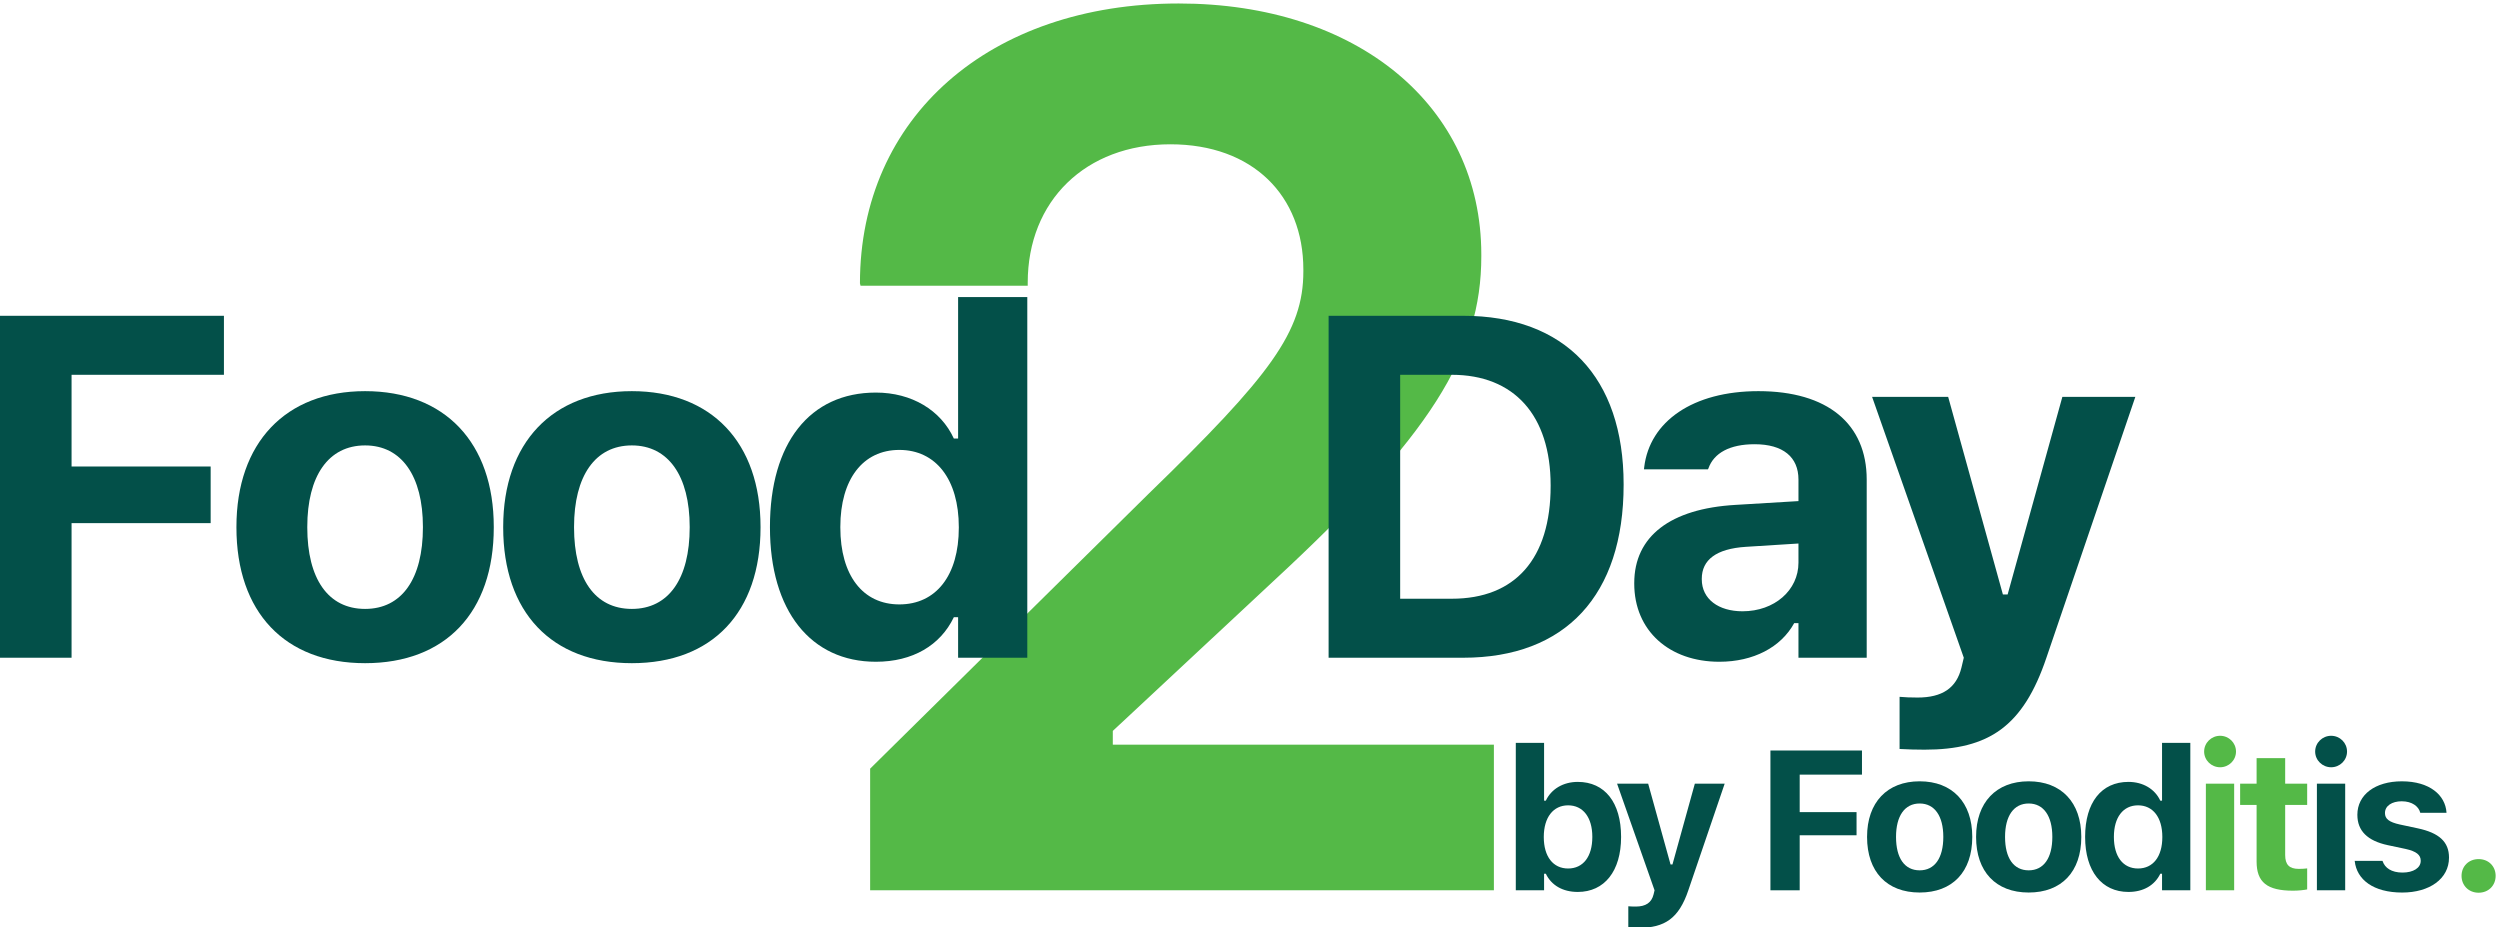 <?xml version="1.0" encoding="UTF-8" standalone="no"?><!DOCTYPE svg PUBLIC "-//W3C//DTD SVG 1.1//EN" "http://www.w3.org/Graphics/SVG/1.1/DTD/svg11.dtd"><svg width="100%" height="100%" viewBox="0 0 2133 791" version="1.1" xmlns="http://www.w3.org/2000/svg" xmlns:xlink="http://www.w3.org/1999/xlink" xml:space="preserve" xmlns:serif="http://www.serif.com/" style="fill-rule:evenodd;clip-rule:evenodd;stroke-linejoin:round;stroke-miterlimit:2;"><g><path d="M742.4,655.821l237.721,-234.658c103.775,-100.709 131.9,-138.03 131.9,-189.667l-0,-1.534c-0,-62.879 -42.946,-106.85 -113.496,-106.85c-72.083,0 -121.675,48.063 -121.675,118.096l0,2.559l-142.633,-0l-0.509,-2.046c0,-141.609 110.425,-238.746 271.971,-238.746c151.842,0 258.175,86.912 258.175,214.208l0,1.534c0,83.841 -43.454,153.366 -177.908,277.595l-136.5,127.3l-0,11.755l325.142,-0l-0,124.233l-532.188,-0l-0,-103.779Z" style="fill:#54b947;fill-rule:nonzero;"/><path d="M0,269.433l191.058,0l0,50.342l-130,0l0,78.246l118.675,-0l0,48.317l-118.675,-0l0,114.837l-61.058,-0l-0,-291.742Z" style="fill:#035049;fill-rule:nonzero;"/><path d="M360.833,449.979l0,-0.404c0,-43.467 -18.195,-69.55 -49.329,-69.55c-31.337,0 -49.333,26.083 -49.333,69.55l-0,0.404c-0,43.871 17.792,69.546 49.333,69.546c31.338,-0 49.329,-25.675 49.329,-69.546Zm-159.112,0l-0,-0.404c-0,-71.775 41.854,-115.846 109.783,-115.846c67.934,0 109.784,43.871 109.784,115.846l-0,0.404c-0,72.584 -41.246,115.846 -109.784,115.846c-68.537,0 -109.783,-43.467 -109.783,-115.846Z" style="fill:#035049;fill-rule:nonzero;"/><path d="M588.442,449.979l-0,-0.404c-0,-43.467 -18.2,-69.55 -49.334,-69.55c-31.337,0 -49.329,26.083 -49.329,69.55l0,0.404c0,43.871 17.788,69.546 49.329,69.546c31.338,-0 49.334,-25.675 49.334,-69.546Zm-159.117,0l0,-0.404c0,-71.775 41.854,-115.846 109.783,-115.846c67.934,0 109.784,43.871 109.784,115.846l-0,0.404c-0,72.584 -41.242,115.846 -109.784,115.846c-68.533,0 -109.783,-43.467 -109.783,-115.846Z" style="fill:#035049;fill-rule:nonzero;"/><path d="M818.063,450.183l-0,-0.408c-0,-40.838 -19.609,-65.908 -50.746,-65.908c-31.134,-0 -50.346,25.07 -50.346,65.708l-0,0.404c-0,41.038 19.212,65.704 50.346,65.704c31.337,0 50.746,-24.666 50.746,-65.5Zm-161.138,-0.204l0,-0.404c0,-71.571 33.967,-114.633 90.379,-114.633c30.525,-0 55.392,14.962 66.513,39.221l3.637,-0l0,-120.701l59.038,0l-0,307.713l-59.038,-0l0,-34.575l-3.637,-0c-11.521,24.063 -35.179,38.012 -66.513,38.012c-55.604,0 -90.379,-43.466 -90.379,-114.633Z" style="fill:#035049;fill-rule:nonzero;"/><path d="M1238.7,510.833c53.979,0 84.304,-33.966 84.304,-96.233l0,-0.408c0,-60.046 -31.333,-94.417 -84.304,-94.417l-44.075,0l-0,191.058l44.075,0Zm-105.133,-241.4l114.837,0c86.738,0 136.875,52.367 136.875,143.75l0,0.405c0,94.216 -49.533,147.587 -136.875,147.587l-114.837,-0l-0,-291.742Z" style="fill:#035049;fill-rule:nonzero;"/><path d="M1486.73,521.55c27.296,-0 47.717,-17.996 47.717,-41.45l-0,-16.371l-44.884,2.825c-25.271,1.621 -37.604,11.121 -37.604,27.296l0,0.404c0,16.983 14.354,27.296 34.771,27.296Zm-92.392,-23.654l0,-0.408c0,-40.03 30.929,-63.48 86.325,-66.717l53.784,-3.233l-0,-18.4c-0,-19.205 -13.142,-30.121 -37.404,-30.121c-21.23,-0 -34.776,7.479 -39.426,20.621l-0.404,0.808l-54.587,-0l0.204,-1.821c4.646,-39.017 41.446,-64.896 97.446,-64.896c59.037,0 92.396,27.896 92.396,75.409l-0,152.037l-58.225,-0l-0,-29.517l-3.638,0c-11.325,20.621 -34.775,32.954 -63.887,32.954c-42.463,0 -72.584,-26.283 -72.584,-66.716Z" style="fill:#035049;fill-rule:nonzero;"/><path d="M1620.72,639.017l-0,-44.484c4.041,0.409 9.908,0.609 15.362,0.609c21.03,-0 33.159,-8.088 37.409,-25.475l2.02,-8.492l-78.245,-222.596l64.9,0l46.704,168.613l4.046,-0l46.704,-168.613l62.266,0l-75.816,222.392c-19.813,58.837 -49.129,78.65 -104.125,78.65c-6.871,-0 -14.35,-0.2 -21.225,-0.604Z" style="fill:#035049;fill-rule:nonzero;"/><path d="M1358.57,714.142l-0,-0.163c-0,-16.616 -7.938,-26.867 -20.663,-26.867c-12.646,0 -20.75,10.251 -20.75,26.946l0,0.163c0,16.7 8.017,26.783 20.75,26.783c12.808,0 20.663,-10.083 20.663,-26.862Zm-39.675,31.325l-1.488,-0l0,14.133l-24.133,-0l-0,-125.8l24.133,-0l0,49.346l1.488,-0c4.629,-9.921 14.795,-16.033 27.275,-16.033c23.058,-0 36.941,17.604 36.941,46.866l0,0.163c0,29.091 -14.212,46.862 -36.941,46.862c-12.896,0 -22.567,-5.7 -27.275,-15.537Z" style="fill:#035049;fill-rule:nonzero;"/><path d="M1389.27,791.421l-0,-18.183c1.65,0.162 4.046,0.245 6.283,0.245c8.592,0 13.554,-3.304 15.288,-10.412l0.825,-3.471l-31.984,-91l26.529,0l19.092,68.933l1.654,0l19.092,-68.933l25.458,0l-30.991,90.917c-8.105,24.054 -20.088,32.15 -42.567,32.15c-2.812,-0 -5.871,-0.079 -8.679,-0.246Z" style="fill:#035049;fill-rule:nonzero;"/><path d="M1510.53,640.329l78.104,0l0,20.583l-53.141,0l-0,31.988l48.512,-0l0,19.75l-48.512,-0l-0,46.95l-24.963,-0l0,-119.271Z" style="fill:#035049;fill-rule:nonzero;"/><path d="M1658.03,714.142l-0,-0.163c-0,-17.775 -7.438,-28.437 -20.171,-28.437c-12.808,-0 -20.167,10.662 -20.167,28.437l0,0.163c0,17.933 7.275,28.433 20.167,28.433c12.813,0 20.171,-10.5 20.171,-28.433Zm-65.05,-0l-0,-0.163c-0,-29.342 17.108,-47.367 44.879,-47.367c27.771,0 44.879,17.938 44.879,47.367l0,0.163c0,29.671 -16.858,47.358 -44.879,47.358c-28.021,0 -44.879,-17.771 -44.879,-47.358Z" style="fill:#035049;fill-rule:nonzero;"/><path d="M1751.05,714.142l0,-0.163c0,-17.775 -7.437,-28.437 -20.171,-28.437c-12.808,-0 -20.166,10.662 -20.166,28.437l-0,0.163c-0,17.933 7.274,28.433 20.166,28.433c12.813,0 20.171,-10.5 20.171,-28.433Zm-65.046,-0l0,-0.163c0,-29.342 17.104,-47.367 44.875,-47.367c27.771,0 44.884,17.938 44.884,47.367l-0,0.163c-0,29.671 -16.863,47.358 -44.884,47.358c-28.016,0 -44.875,-17.771 -44.875,-47.358Z" style="fill:#035049;fill-rule:nonzero;"/><path d="M1844.9,714.221l0,-0.163c0,-16.695 -8.013,-26.946 -20.746,-26.946c-12.729,0 -20.579,10.251 -20.579,26.867l0,0.163c0,16.779 7.85,26.862 20.579,26.862c12.813,0 20.746,-10.083 20.746,-26.783Zm-65.871,-0.079l0,-0.163c0,-29.262 13.884,-46.866 36.942,-46.866c12.483,-0 22.65,6.112 27.192,16.033l1.491,-0l0,-49.346l24.134,-0l-0,125.8l-24.134,-0l0,-14.133l-1.491,-0c-4.709,9.837 -14.38,15.537 -27.192,15.537c-22.729,0 -36.942,-17.771 -36.942,-46.862Z" style="fill:#035049;fill-rule:nonzero;"/><path d="M1882.05,668.6l24.137,0l0,91l-24.137,-0l-0,-91Zm-1.483,-27.363c-0,-7.52 6.195,-13.466 13.633,-13.466c7.442,-0 13.554,5.946 13.554,13.466c0,7.446 -6.112,13.392 -13.554,13.392c-7.438,0 -13.633,-5.946 -13.633,-13.392Z" style="fill:#54b947;fill-rule:nonzero;"/><path d="M1925.33,735.05l0,-48.267l-14.05,0l0,-18.183l14.05,0l0,-21.737l24.383,-0l0,21.737l18.763,0l-0,18.183l-18.763,0l0,42.73c0,8.183 3.471,11.82 11.655,11.82c3.137,0 4.791,-0.166 7.108,-0.416l-0,17.937c-2.975,0.579 -7.442,1.075 -12.071,1.075c-22.146,0 -31.075,-7.192 -31.075,-24.879Z" style="fill:#54b947;fill-rule:nonzero;"/><path d="M1976.78,668.6l24.134,0l-0,91l-24.134,-0l0,-91Zm-1.487,-27.363c-0,-7.52 6.2,-13.466 13.637,-13.466c7.438,-0 13.554,5.946 13.554,13.466c0,7.446 -6.116,13.392 -13.554,13.392c-7.437,0 -13.637,-5.946 -13.637,-13.392Z" style="fill:#035049;fill-rule:nonzero;"/><path d="M2009.07,734.804l-0.084,-0.329l23.725,0l0.163,0.329c1.904,5.621 7.441,9.671 16.941,9.671c9.259,-0 15.542,-3.967 15.542,-10l0,-0.167c0,-4.875 -3.637,-7.937 -12.896,-10l-15.208,-3.225c-17.358,-3.721 -25.95,-12.233 -25.95,-25.866l0,-0.088c0,-17.104 15.204,-28.517 37.933,-28.517c23.892,0 37.117,11.905 38.104,26.538l0,0.329l-22.395,0l-0.088,-0.417c-1.321,-4.874 -6.691,-9.42 -15.7,-9.42c-8.35,-0 -14.3,3.887 -14.3,10.004l0,0.079c0,4.875 3.392,7.688 12.808,9.754l15.126,3.225c18.187,3.884 26.699,11.483 26.699,24.958l0,0.084c0,18.016 -16.612,29.754 -39.92,29.754c-24.713,0 -38.763,-11.075 -40.5,-26.696Z" style="fill:#035049;fill-rule:nonzero;"/><path d="M2100.19,747.283c-0,-8.183 6.116,-14.3 14.545,-14.3c8.513,0 14.546,6.117 14.546,14.3c0,8.184 -6.033,14.384 -14.546,14.384c-8.429,-0 -14.545,-6.2 -14.545,-14.384Z" style="fill:#54b947;fill-rule:nonzero;"/></g></svg>
